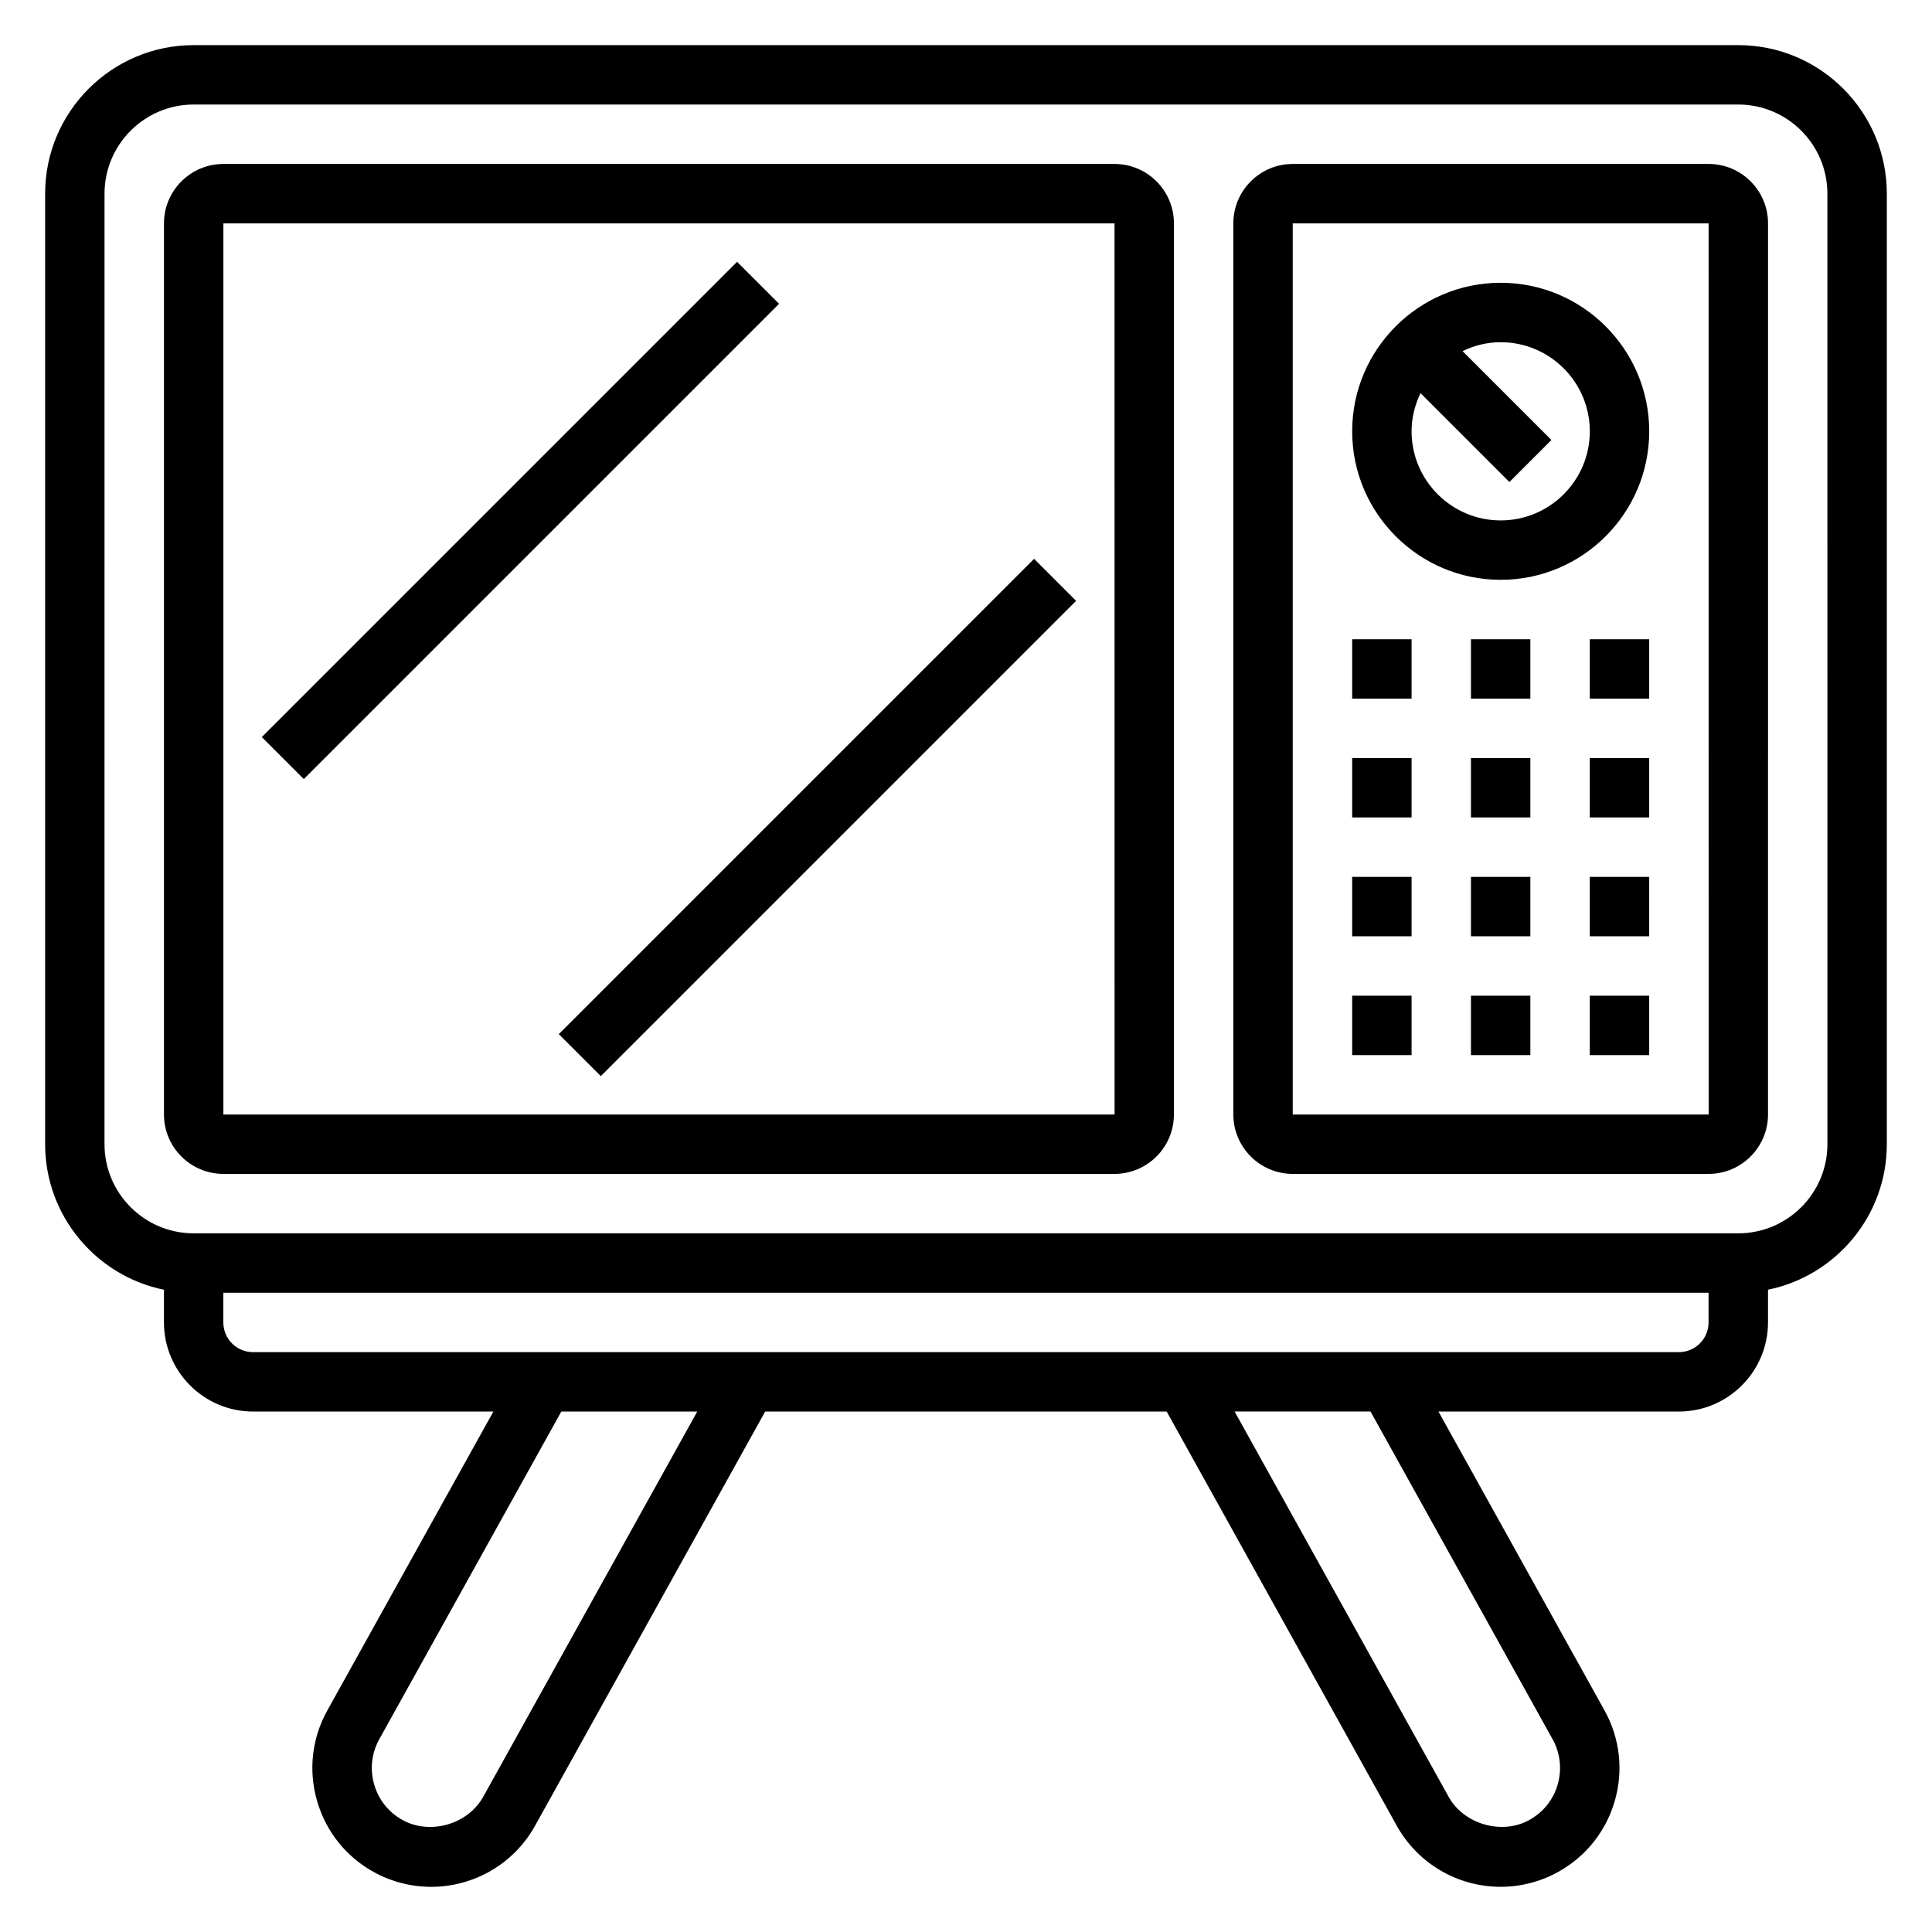<?xml version="1.0" encoding="UTF-8"?>
<!-- Uploaded to: ICON Repo, www.svgrepo.com, Generator: ICON Repo Mixer Tools -->
<svg fill="#000000" width="800px" height="800px" version="1.1" viewBox="144 144 512 512" xmlns="http://www.w3.org/2000/svg">
 <g>
  <path d="m604.67 155.96h-409.35c-21.703 0-39.359 17.656-39.359 39.359v251.91c0 19.004 13.547 34.906 31.488 38.566v8.664c0 13.02 10.598 23.617 23.617 23.617h63.684l-43.98 79.168c-4.102 7.348-5.086 15.848-2.762 23.957 2.312 8.086 7.637 14.793 14.949 18.852 4.652 2.598 9.941 3.977 15.316 3.977 11.438 0 21.996-6.211 27.535-16.207l60.973-109.75h106.4l60.961 109.74c5.547 10 16.105 16.211 27.543 16.211 5.375 0 10.668-1.379 15.281-3.969 7.352-4.078 12.668-10.777 14.988-18.863 2.312-8.102 1.332-16.602-2.762-23.945l-43.984-79.176h63.715c13.02 0 23.617-10.598 23.617-23.617v-8.668c17.941-3.66 31.488-19.555 31.488-38.566v-251.9c0-21.703-17.656-39.359-39.359-39.359zm-332.62 464.22c-4.086 7.344-14.137 10.18-21.418 6.117-3.676-2.039-6.336-5.391-7.484-9.438-1.156-4.047-0.668-8.289 1.379-11.973l48.227-86.816h36.023zm283.39-15.289c2.039 3.676 2.527 7.918 1.379 11.965-1.156 4.055-3.816 7.398-7.527 9.453-7.195 4.031-17.301 1.211-21.387-6.133l-56.723-102.11h36.016zm33.477-102.56h-377.86c-4.344 0-7.871-3.527-7.871-7.871v-7.871h393.6v7.871c0 4.344-3.527 7.871-7.875 7.871zm39.363-55.105c0 13.02-10.598 23.617-23.617 23.617h-409.35c-13.02 0-23.617-10.598-23.617-23.617l0.004-251.91c0-13.02 10.598-23.617 23.617-23.617h409.34c13.02 0 23.617 10.598 23.617 23.617z"/>
  <path d="m439.36 187.45h-236.16c-8.684 0-15.746 7.062-15.746 15.746v236.16c0 8.684 7.062 15.742 15.742 15.742h236.16c8.684 0 15.742-7.062 15.742-15.742l0.004-236.16c0-8.684-7.059-15.746-15.742-15.746zm-236.16 251.91v-236.16h236.16l0.016 236.16z"/>
  <path d="m596.8 187.45h-110.21c-8.684 0-15.742 7.062-15.742 15.742v236.16c0 8.684 7.062 15.742 15.742 15.742h110.21c8.684 0 15.742-7.062 15.742-15.742l0.004-236.16c0-8.684-7.062-15.746-15.742-15.746zm-110.21 251.91v-236.16h110.21l0.016 236.16z"/>
  <path d="m541.7 218.94c-21.703 0-39.359 17.656-39.359 39.359s17.656 39.359 39.359 39.359c21.703 0 39.359-17.656 39.359-39.359s-17.656-39.359-39.359-39.359zm0 62.977c-13.02 0-23.617-10.598-23.617-23.617 0-3.637 0.891-7.039 2.371-10.117l23.555 23.555 11.133-11.133-23.555-23.555c3.074-1.477 6.477-2.363 10.113-2.363 13.02 0 23.617 10.598 23.617 23.617 0 13.02-10.598 23.613-23.617 23.613z"/>
  <path d="m533.82 313.41h15.742v15.742h-15.742z"/>
  <path d="m502.34 313.41h15.742v15.742h-15.742z"/>
  <path d="m565.31 313.41h15.742v15.742h-15.742z"/>
  <path d="m502.34 344.89h15.742v15.742h-15.742z"/>
  <path d="m565.31 344.89h15.742v15.742h-15.742z"/>
  <path d="m533.82 344.89h15.742v15.742h-15.742z"/>
  <path d="m502.34 376.38h15.742v15.742h-15.742z"/>
  <path d="m533.82 376.38h15.742v15.742h-15.742z"/>
  <path d="m565.31 376.38h15.742v15.742h-15.742z"/>
  <path d="m502.34 407.87h15.742v15.742h-15.742z"/>
  <path d="m533.82 407.87h15.742v15.742h-15.742z"/>
  <path d="m565.31 407.87h15.742v15.742h-15.742z"/>
  <path d="m213.38 339.33 125.95-125.95 11.133 11.133-125.95 125.95z"/>
  <path d="m292.09 418.05 125.95-125.95 11.133 11.133-125.95 125.95z"/>
 </g>
</svg>